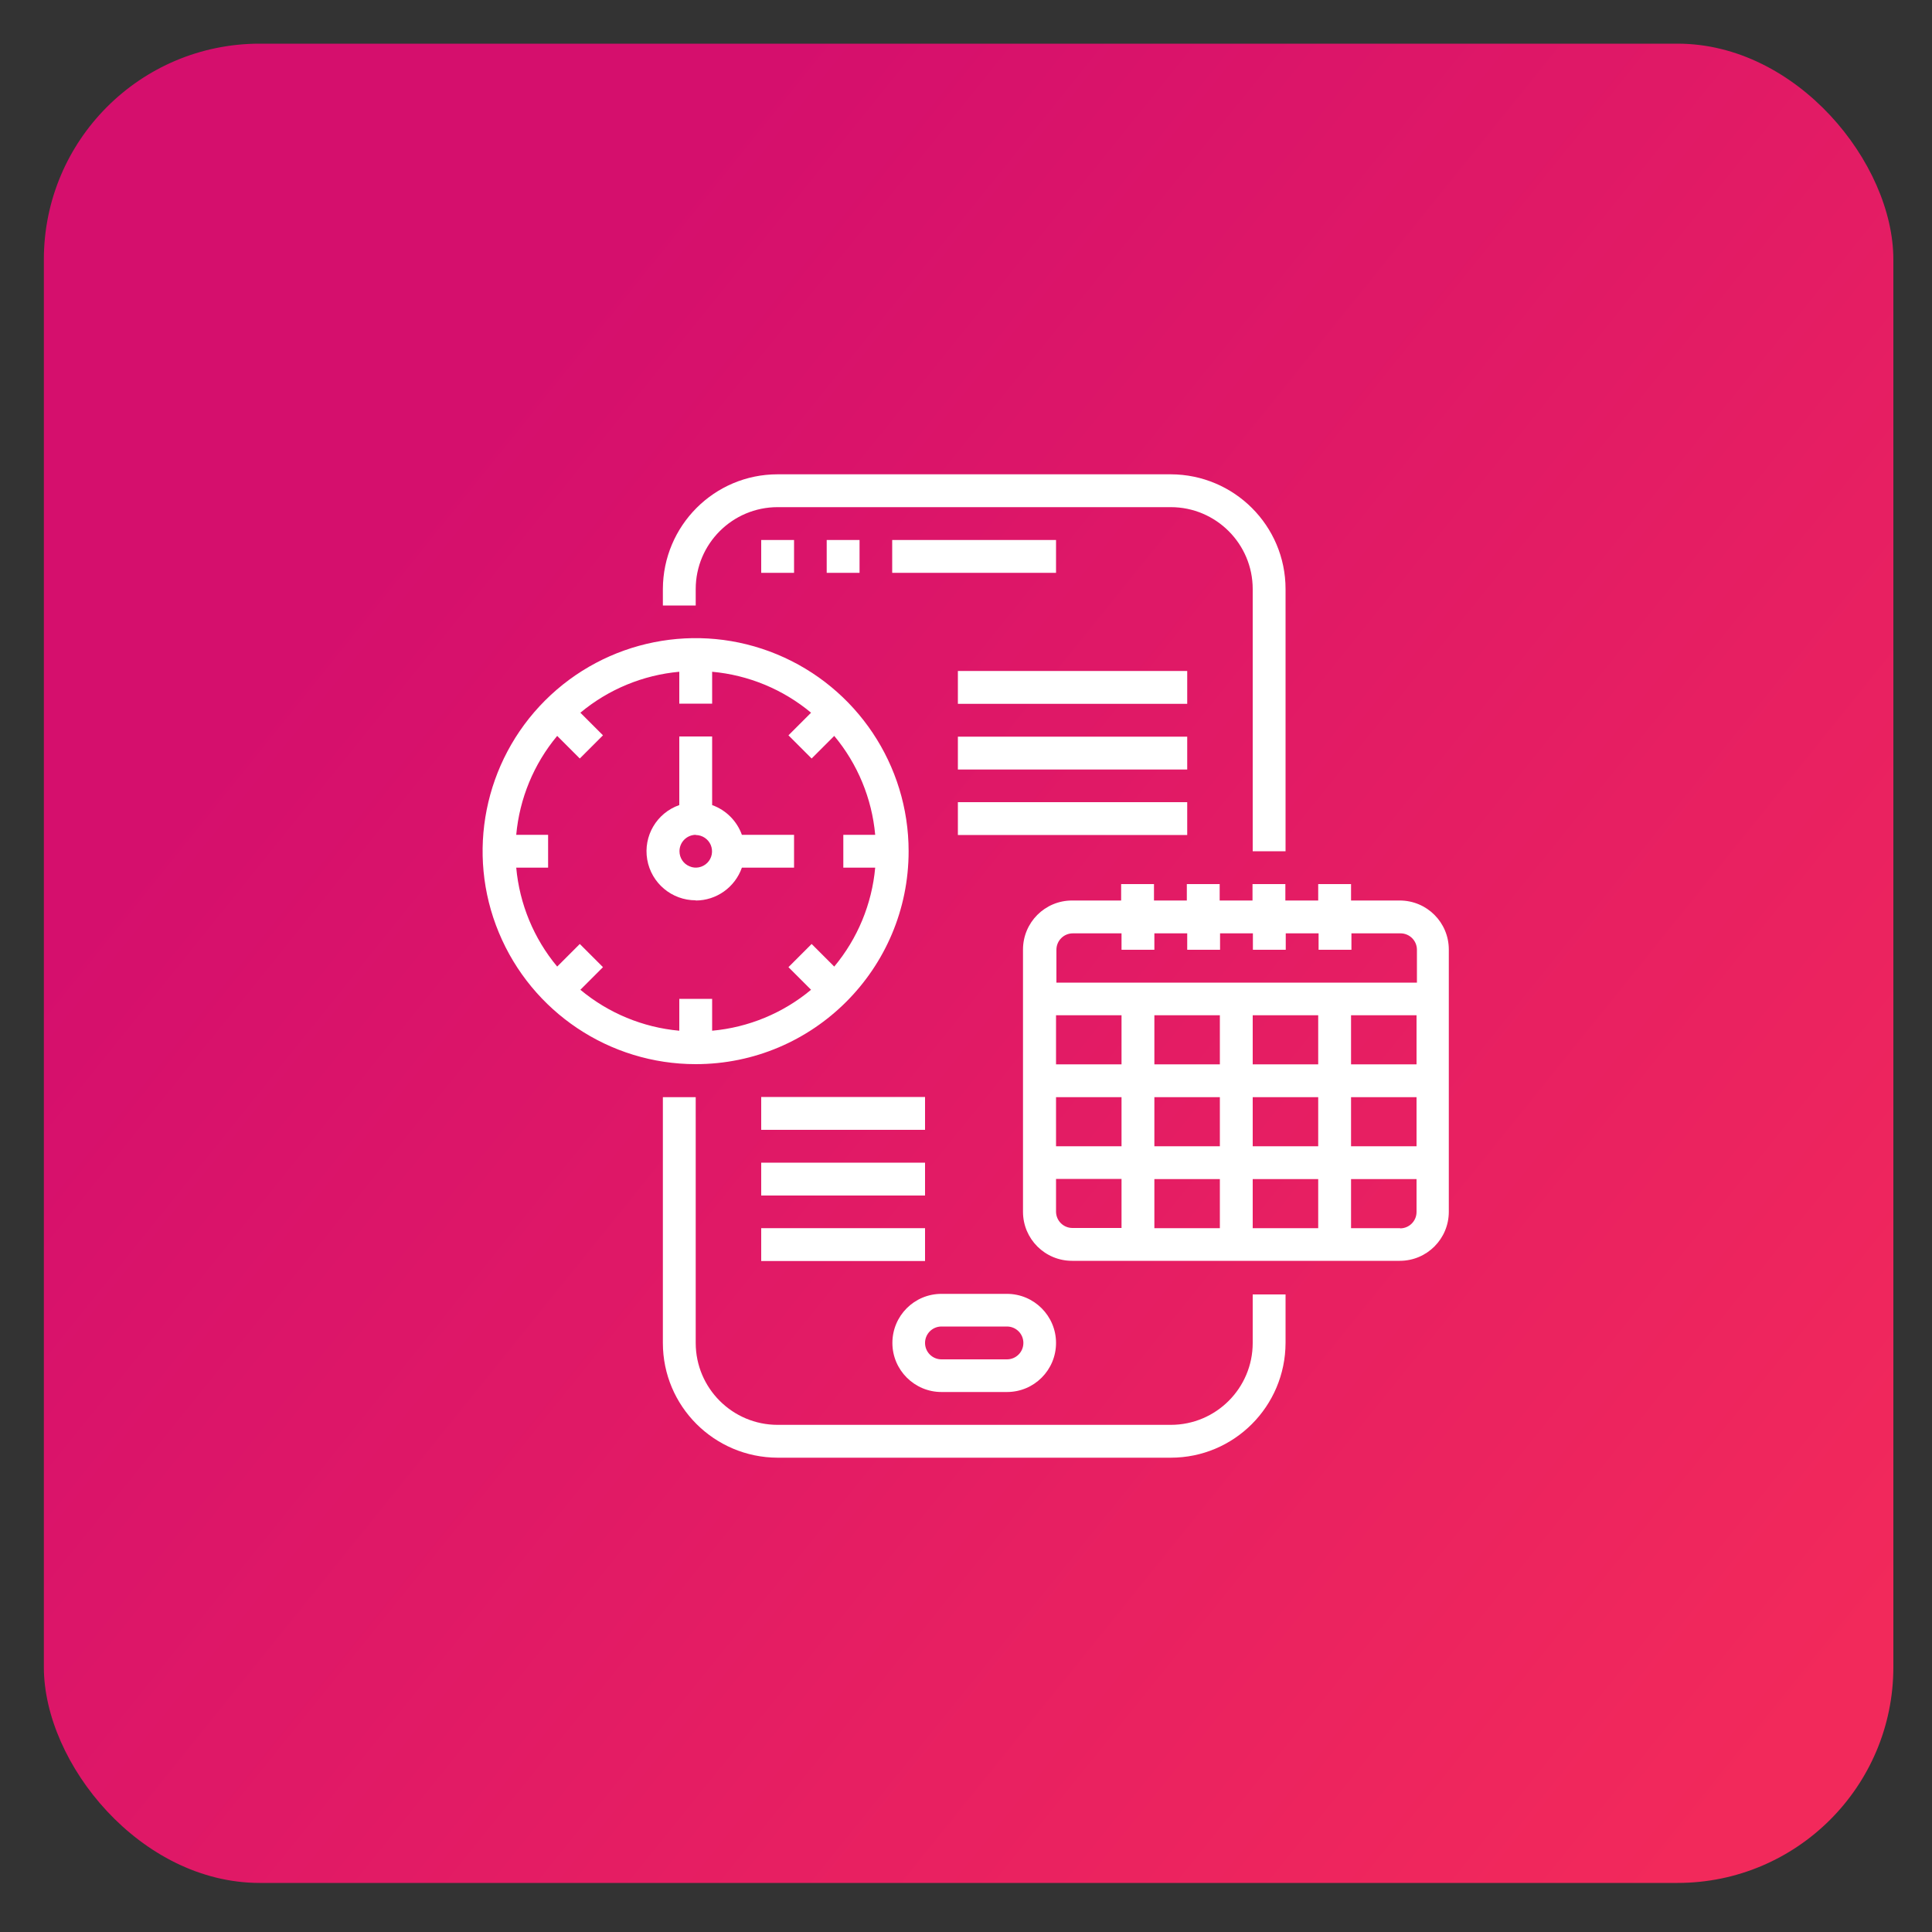 <svg xmlns="http://www.w3.org/2000/svg" xmlns:xlink="http://www.w3.org/1999/xlink" id="Calque_1" viewBox="0 0 100 100"><rect x="0" y="0" width="100" height="100" fill="#333333" stroke="none"/><defs><style>.cls-1{fill:#fff;}.cls-2{fill:url(#Dégradé_sans_nom_7);}</style><linearGradient id="D&#xE9;grad&#xE9;_sans_nom_7" x1="21.1" y1="26.47" x2="95.66" y2="86.51" gradientTransform="matrix(1, 0, 0, 1, 0, 0)" gradientUnits="userSpaceOnUse"><stop offset="0" stop-color="#d50f6d"></stop><stop offset="1" stop-color="#f2295b"></stop></linearGradient></defs><rect class="cls-2" x="2.27" y="2.26" width="95.73" height="95.2" rx="11.17" ry="11.17"></rect><g><rect class="cls-1" x="42.79" y="27.95" width="1.7" height="1.7"></rect><rect class="cls-1" x="39.4" y="27.95" width="1.7" height="1.7"></rect><rect class="cls-1" x="46.18" y="27.95" width="8.48" height="1.7"></rect><path class="cls-1" d="M48.73,72.05h3.39c1.41,0,2.54-1.14,2.54-2.54s-1.14-2.54-2.54-2.54h-3.39c-1.41,0-2.54,1.14-2.54,2.54s1.14,2.54,2.54,2.54h0Zm0-3.39h3.39c.47,0,.85,.38,.85,.85s-.38,.85-.85,.85h-3.39c-.47,0-.85-.38-.85-.85s.38-.85,.85-.85h0Zm0,0"></path><path class="cls-1" d="M64.84,69.51c0,2.34-1.9,4.24-4.24,4.24h-20.35c-2.34,0-4.24-1.9-4.24-4.24v-12.72h-1.7v12.72c0,3.28,2.66,5.93,5.94,5.94h20.35c3.28,0,5.93-2.66,5.94-5.94v-2.51h-1.7v2.51Zm0,0"></path><path class="cls-1" d="M36.01,30.49c0-2.34,1.9-4.24,4.24-4.24h20.35c2.34,0,4.24,1.9,4.24,4.24v13.57h1.7v-13.57c0-3.28-2.66-5.93-5.94-5.94h-20.35c-3.28,0-5.93,2.66-5.94,5.94v.85h1.7v-.85Zm0,0"></path><path class="cls-1" d="M72.47,46.61h-2.54v-.85h-1.7v.85h-1.7v-.85h-1.7v.85h-1.7v-.85h-1.7v.85h-1.7v-.85h-1.7v.85h-2.54c-1.41,0-2.54,1.14-2.54,2.54v13.57c0,1.41,1.14,2.54,2.54,2.54h16.96c1.41,0,2.54-1.14,2.54-2.54v-13.57c0-1.41-1.14-2.54-2.54-2.54h0Zm-16.96,1.7h2.54v.85h1.7v-.85h1.7v.85h1.7v-.85h1.7v.85h1.7v-.85h1.7v.85h1.7v-.85h2.54c.47,0,.85,.38,.85,.85v1.7h-18.66v-1.7c0-.47,.38-.85,.85-.85h0Zm12.72,4.24v2.54h-3.39v-2.54h3.39Zm-5.09,2.54h-3.39v-2.54h3.39v2.54Zm-5.09,0h-3.39v-2.54h3.39v2.54Zm0,1.7v2.54h-3.39v-2.54h3.39Zm1.7,0h3.39v2.54h-3.39v-2.54Zm3.39,4.24v2.54h-3.39v-2.54h3.39Zm1.7,0h3.39v2.54h-3.39v-2.54Zm0-1.7v-2.54h3.39v2.54h-3.39Zm5.09-2.54h3.39v2.54h-3.39v-2.54Zm0-1.7v-2.54h3.39v2.54h-3.39Zm-15.27,7.63v-1.7h3.39v2.54h-2.54c-.47,0-.85-.38-.85-.85h0Zm17.81,.85h-2.54v-2.54h3.39v1.7c0,.47-.38,.85-.85,.85h0Zm0,0"></path><path class="cls-1" d="M47.03,44.06c0-4.46-2.69-8.48-6.81-10.19-4.12-1.71-8.86-.76-12.01,2.39-3.15,3.15-4.1,7.9-2.39,12.01,1.71,4.12,5.73,6.81,10.19,6.81,6.09,0,11.02-4.94,11.02-11.02h0Zm-17.02,4.8l-1.17,1.17c-1.21-1.45-1.95-3.24-2.12-5.12h1.65v-1.7h-1.65c.17-1.88,.91-3.67,2.12-5.12l1.17,1.17,1.2-1.2-1.17-1.17c1.45-1.21,3.24-1.95,5.12-2.12v1.65h1.7v-1.65c1.88,.17,3.67,.91,5.12,2.12l-1.17,1.17,1.2,1.2,1.17-1.17c1.21,1.45,1.95,3.24,2.12,5.12h-1.65v1.7h1.65c-.17,1.88-.91,3.67-2.12,5.12l-1.17-1.17-1.2,1.2,1.17,1.17c-1.45,1.21-3.24,1.95-5.12,2.12v-1.65h-1.7v1.65c-1.88-.17-3.67-.91-5.12-2.12l1.17-1.17-1.2-1.2Zm0,0"></path><path class="cls-1" d="M36.01,46.61c1.07,0,2.03-.68,2.39-1.7h2.7v-1.7h-2.7c-.26-.72-.82-1.28-1.54-1.54v-3.55h-1.7v3.55c-1.17,.41-1.87,1.6-1.66,2.82,.21,1.22,1.27,2.11,2.51,2.11h0Zm0-3.39c.34,0,.65,.21,.78,.52,.13,.32,.06,.68-.18,.92-.24,.24-.61,.32-.92,.18-.32-.13-.52-.44-.52-.78,0-.47,.38-.85,.85-.85h0Zm0,0"></path><rect class="cls-1" x="49.58" y="34.73" width="11.87" height="1.7"></rect><rect class="cls-1" x="49.58" y="38.13" width="11.87" height="1.7"></rect><rect class="cls-1" x="49.58" y="41.52" width="11.87" height="1.7"></rect><rect class="cls-1" x="39.4" y="56.78" width="8.48" height="1.7"></rect><rect class="cls-1" x="39.4" y="60.18" width="8.48" height="1.7"></rect><rect class="cls-1" x="39.4" y="63.57" width="8.48" height="1.7"></rect></g></svg>